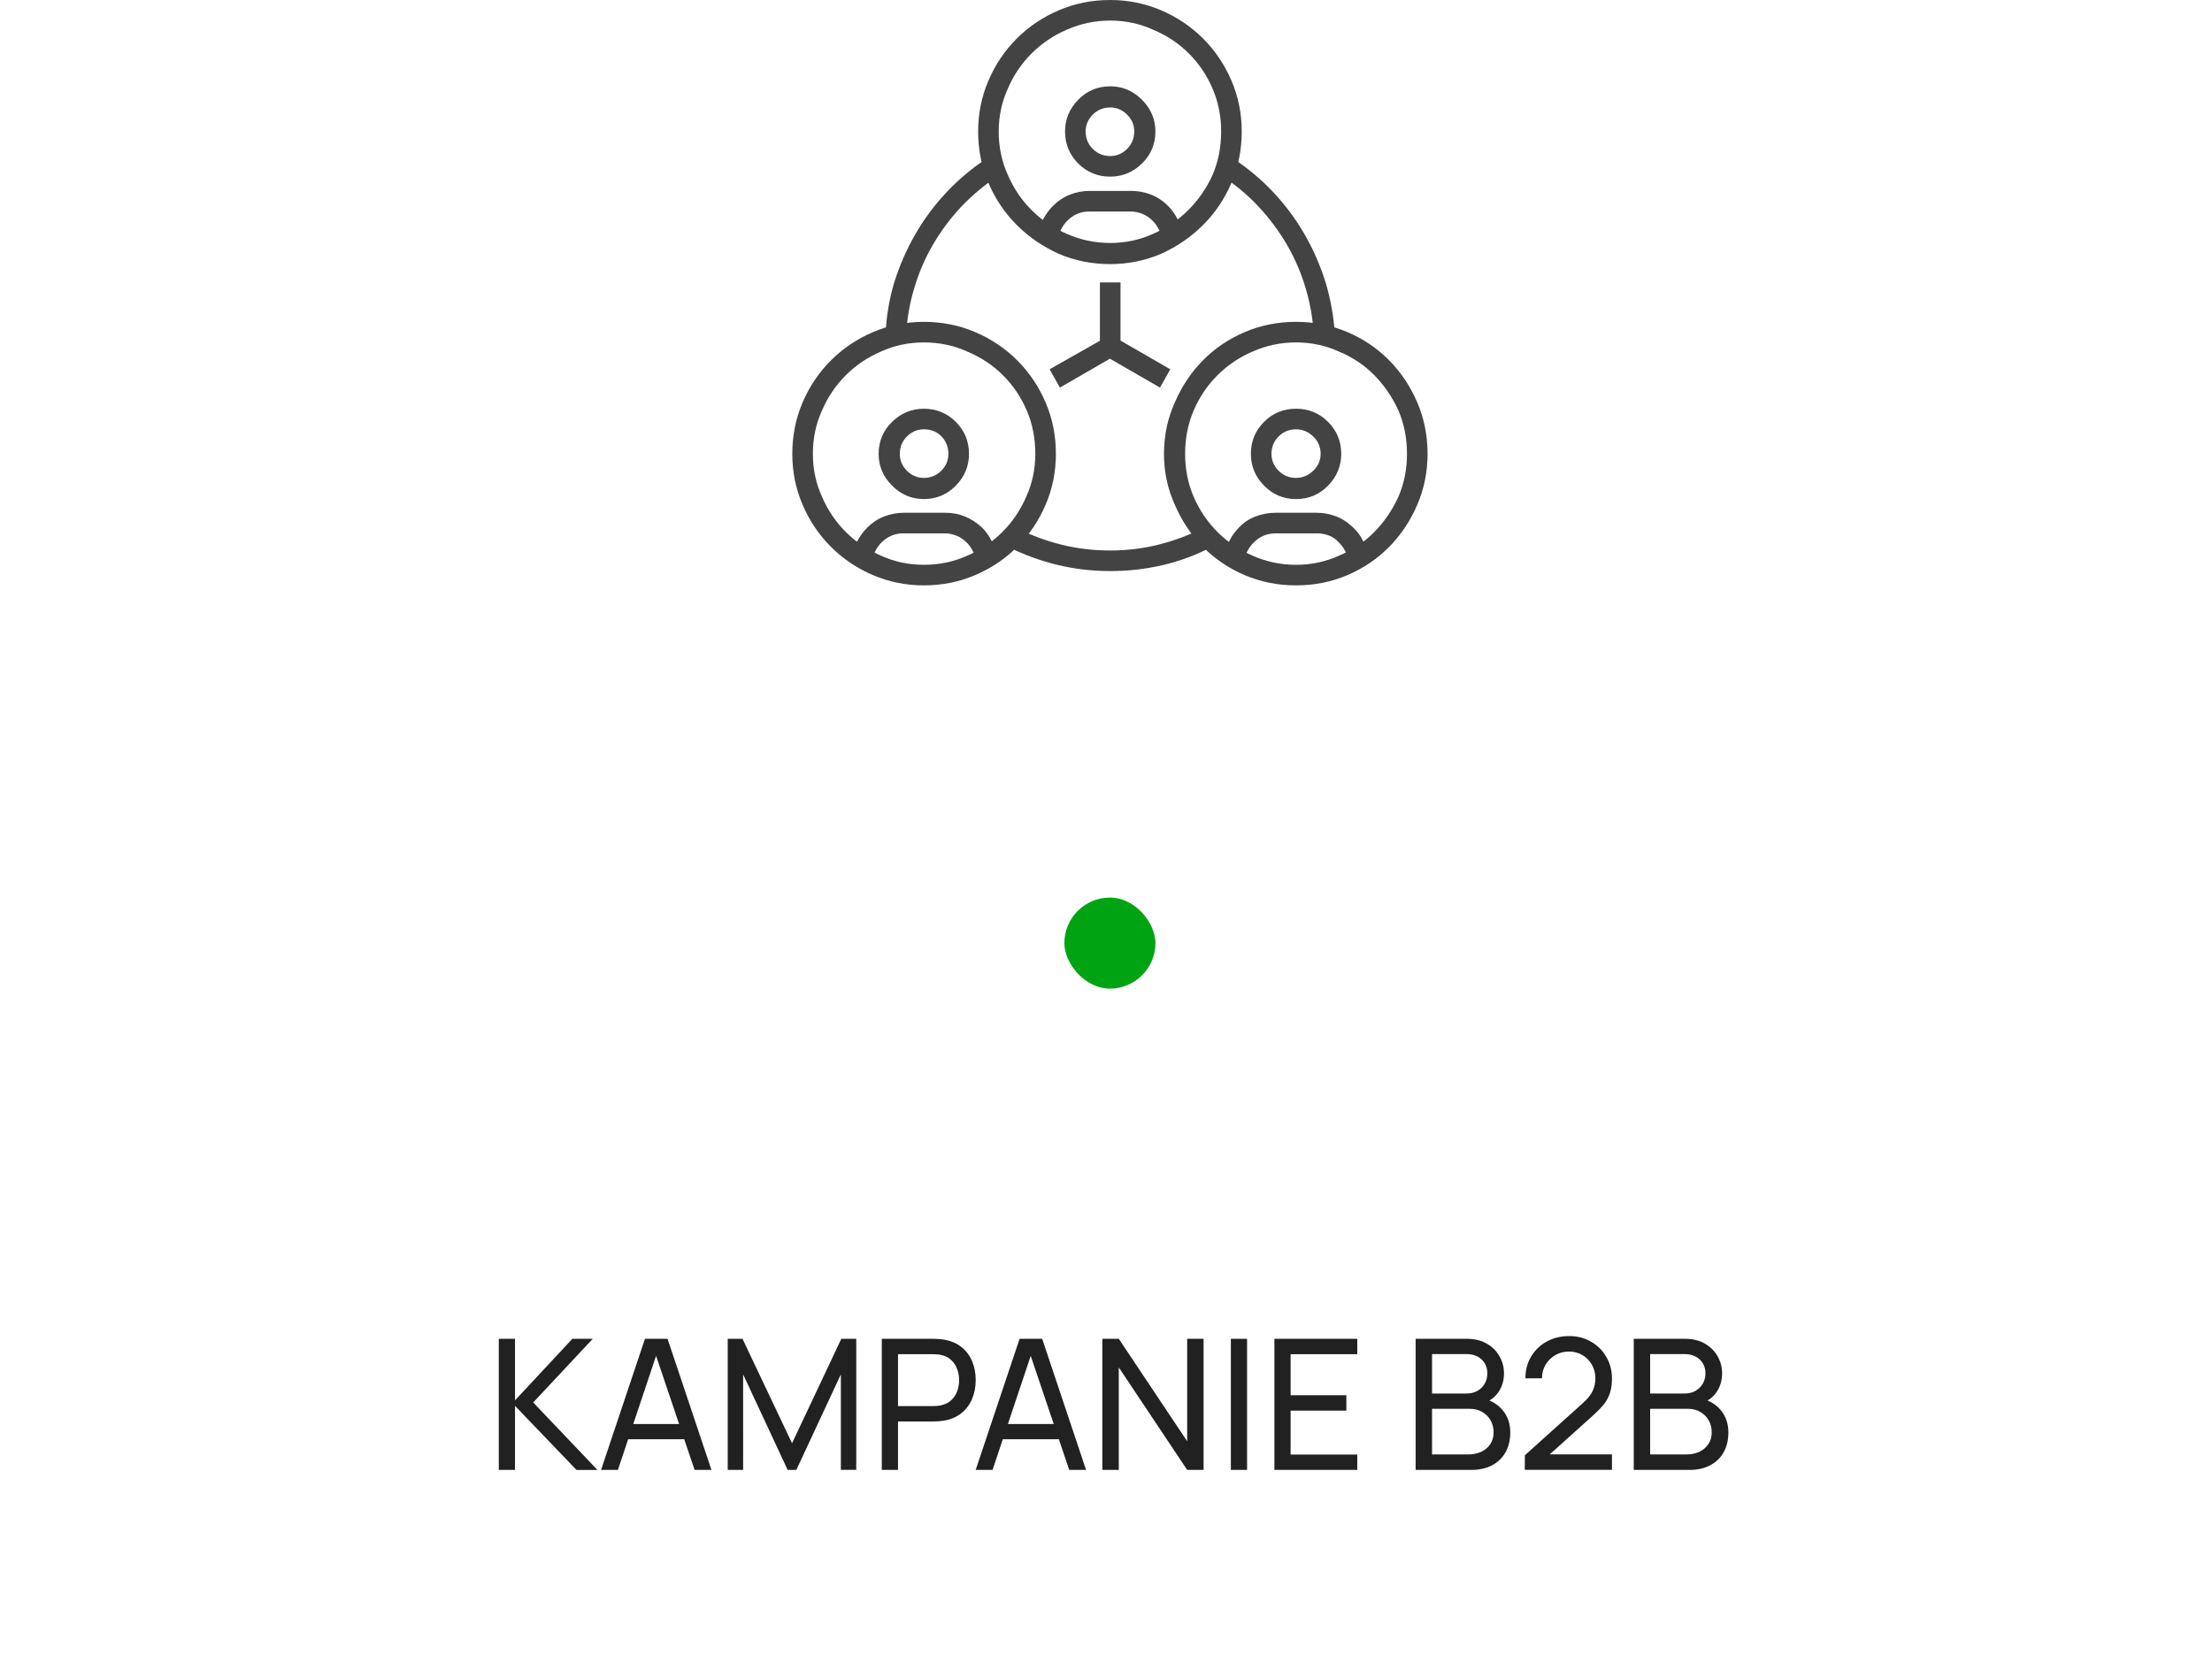 <svg xmlns="http://www.w3.org/2000/svg" width="170" height="129" fill="none" viewBox="0 0 170 129">
  <g clip-path="url(#a)">
    <path fill="#434343" d="M100.969 25.84c-.059-1.26-.264-2.475-.615-3.647-.352-1.201-.835-2.329-1.451-3.384-.615-1.055-1.348-2.036-2.197-2.944-.85-.908-1.802-1.699-2.857-2.373l.835-1.362c1.172.762 2.227 1.641 3.164 2.637.938.996 1.743 2.08 2.417 3.252.673 1.172 1.215 2.417 1.626 3.735.38 1.289.615 2.622.703 3.999l-1.626.088ZM85.324 43.901c-1.406 0-2.768-.161-4.087-.483-1.318-.322-2.593-.791-3.823-1.406l.747-1.406c1.113.557 2.263.981 3.45 1.274 1.187.293 2.424.439 3.713.439 1.26 0 2.483-.146 3.67-.439 1.187-.293 2.336-.718 3.45-1.274l.747 1.406c-1.23.644-2.505 1.121-3.823 1.428-1.318.308-2.666.462-4.043.462ZM69.636 25.84l-1.582-.088c.059-1.377.278-2.71.659-3.999.41-1.318.952-2.563 1.626-3.735.674-1.172 1.48-2.256 2.417-3.252.938-.996 1.992-1.875 3.164-2.637l.835 1.362c-1.025.674-1.978 1.465-2.857 2.373-.85.908-1.582 1.89-2.197 2.944-.615 1.055-1.099 2.183-1.45 3.384-.352 1.172-.557 2.388-.615 3.647Zm19.644-7.559c-.059-.264-.146-.505-.264-.725-.117-.22-.264-.417-.439-.593-.234-.234-.498-.41-.791-.527-.293-.117-.586-.176-.879-.176h-3.208c-.322 0-.623.059-.901.176-.278.117-.535.293-.769.527-.176.176-.322.373-.439.593-.117.22-.191.461-.22.725l-1.582-.22c.059-.439.19-.85.396-1.23.205-.381.454-.718.747-1.011.381-.381.813-.666 1.296-.857.483-.191.989-.286 1.516-.286h3.208c.527 0 1.033.095 1.516.286.483.19.915.476 1.296.857.293.293.535.63.725 1.011.19.381.315.791.373 1.23l-1.582.22Zm-3.955-4.702c-.967 0-1.787-.337-2.461-1.011-.674-.674-1.011-1.494-1.011-2.461 0-.937.337-1.75 1.011-2.439.674-.688 1.494-1.033 2.461-1.033.938 0 1.75.344 2.439 1.033.689.688 1.033 1.501 1.033 2.439 0 .967-.344 1.787-1.033 2.461-.689.674-1.502 1.011-2.439 1.011Zm0-5.317c-.527 0-.974.183-1.34.549-.366.366-.549.798-.549 1.296 0 .527.183.974.549 1.34.366.366.813.549 1.34.549.498 0 .93-.183 1.296-.549.366-.366.549-.813.549-1.34 0-.498-.183-.93-.549-1.296-.366-.366-.798-.549-1.296-.549ZM95.651 43.023l-1.582-.22c.088-.439.227-.85.417-1.23.19-.381.432-.718.725-1.011.352-.381.776-.666 1.274-.857.498-.19 1.011-.286 1.538-.286h3.164c.528 0 1.033.095 1.517.286.483.19.915.476 1.296.857.322.293.571.63.747 1.011.176.381.308.791.396 1.23l-1.539.22c-.029-.234-.109-.469-.241-.703-.132-.234-.286-.439-.462-.615-.205-.234-.454-.41-.747-.527-.293-.117-.6-.176-.923-.176h-3.164c-.352 0-.666.059-.945.176-.278.117-.535.293-.769.527-.176.176-.33.381-.461.615-.132.234-.212.469-.242.703Zm3.955-4.658c-.967 0-1.787-.344-2.461-1.033-.674-.688-1.011-1.501-1.011-2.439 0-.967.337-1.787 1.011-2.461.674-.674 1.494-1.011 2.461-1.011.967 0 1.788.337 2.461 1.011.674.674 1.011 1.494 1.011 2.461 0 .938-.337 1.75-1.011 2.439-.673.689-1.494 1.033-2.461 1.033Zm0-5.361c-.527 0-.974.183-1.34.549-.366.366-.549.813-.549 1.34 0 .498.183.93.549 1.296.366.366.813.549 1.34.549.498 0 .938-.183 1.319-.549.381-.366.571-.798.571-1.296 0-.527-.19-.974-.571-1.34-.381-.366-.821-.549-1.319-.549ZM74.997 43.023c-.059-.264-.146-.505-.264-.725-.117-.22-.264-.417-.44-.593-.234-.234-.498-.41-.791-.527-.293-.117-.586-.176-.879-.176h-3.208c-.322 0-.623.059-.901.176-.278.117-.535.293-.769.527-.176.176-.322.373-.44.593-.117.22-.205.461-.264.725l-1.538-.22c.059-.439.19-.85.396-1.23.205-.381.454-.718.747-1.011.381-.381.813-.666 1.296-.857.483-.19.989-.286 1.516-.286h3.208c.527 0 1.025.095 1.494.286.469.19.908.476 1.318.857.293.293.535.63.725 1.011.19.381.33.791.417 1.23l-1.626.22Zm-3.999-4.658c-.938 0-1.75-.344-2.439-1.033-.689-.688-1.033-1.501-1.033-2.439 0-.967.344-1.787 1.033-2.461.689-.674 1.501-1.011 2.439-1.011.967 0 1.787.337 2.461 1.011.674.674 1.011 1.494 1.011 2.461 0 .938-.337 1.75-1.011 2.439-.674.689-1.494 1.033-2.461 1.033Zm0-5.361c-.498 0-.93.183-1.296.549-.366.366-.549.813-.549 1.34 0 .498.183.93.549 1.296.366.366.798.549 1.296.549.527 0 .974-.183 1.34-.549.366-.366.549-.798.549-1.296 0-.527-.176-.974-.527-1.34-.352-.366-.806-.549-1.362-.549ZM84.533 21.709h1.582v4.922h-1.582V21.709Zm-3.867 6.68 4.263-2.417.791 1.362-4.263 2.461-.791-1.406Zm4.219-1.055.791-1.406 4.263 2.461-.791 1.406-4.263-2.461Zm.439-7.031c-1.406 0-2.725-.264-3.955-.791-1.23-.557-2.307-1.296-3.23-2.219-.923-.923-1.648-2-2.175-3.23-.527-1.23-.791-2.549-.791-3.955 0-1.377.264-2.681.791-3.911.527-1.23 1.252-2.307 2.175-3.23.923-.923 2-1.648 3.23-2.175C82.6.264 83.918 0 85.324 0c1.377 0 2.681.264 3.911.791 1.23.527 2.307 1.252 3.23 2.175.923.923 1.648 2 2.175 3.23.527 1.23.791 2.534.791 3.911 0 1.406-.264 2.725-.791 3.955-.527 1.23-1.252 2.307-2.175 3.23-.923.923-2 1.663-3.23 2.219-1.23.527-2.534.791-3.911.791Zm0-18.721c-1.172 0-2.285.234-3.34.703-1.025.439-1.926 1.047-2.703 1.824-.776.776-1.384 1.677-1.824 2.703-.469 1.025-.703 2.124-.703 3.296 0 1.201.234 2.314.703 3.34.44 1.025 1.047 1.926 1.824 2.703.776.776 1.677 1.384 2.703 1.824 1.055.469 2.168.703 3.34.703s2.271-.234 3.296-.703c1.025-.439 1.926-1.047 2.703-1.824.776-.776 1.399-1.677 1.868-2.703.44-1.025.659-2.139.659-3.34 0-1.172-.22-2.27-.659-3.296-.439-1.025-1.047-1.926-1.824-2.703-.776-.776-1.692-1.384-2.747-1.824-1.025-.469-2.124-.703-3.296-.703ZM99.606 45c-1.406 0-2.725-.264-3.955-.791-1.23-.527-2.3-1.252-3.208-2.175-.908-.923-1.626-2-2.153-3.23-.557-1.23-.835-2.534-.835-3.911 0-1.406.278-2.725.835-3.955.527-1.23 1.245-2.307 2.153-3.23.908-.923 1.978-1.648 3.208-2.175 1.23-.527 2.549-.791 3.955-.791 1.407 0 2.725.264 3.956.791 1.23.527 2.299 1.252 3.208 2.175.908.923 1.626 2 2.153 3.23.527 1.23.791 2.549.791 3.955 0 1.377-.264 2.681-.791 3.911-.527 1.23-1.245 2.307-2.153 3.23-.909.923-1.978 1.648-3.208 2.175-1.231.527-2.549.791-3.956.791Zm0-18.677c-1.172 0-2.285.234-3.34.703-1.025.439-1.926 1.047-2.703 1.824-.776.776-1.384 1.677-1.824 2.703-.439 1.025-.659 2.139-.659 3.34 0 1.172.22 2.271.659 3.296.44 1.025 1.047 1.926 1.824 2.703.776.776 1.677 1.384 2.703 1.824 1.055.469 2.168.703 3.34.703 1.172 0 2.271-.234 3.296-.703 1.055-.439 1.963-1.047 2.725-1.824.762-.776 1.377-1.677 1.846-2.703.439-1.025.659-2.124.659-3.296 0-1.201-.22-2.314-.659-3.34-.469-1.025-1.084-1.926-1.846-2.703s-1.67-1.384-2.725-1.824c-1.025-.469-2.124-.703-3.296-.703ZM70.998 45c-1.377 0-2.681-.264-3.911-.791-1.23-.527-2.307-1.252-3.23-2.175-.923-.923-1.648-2-2.175-3.23-.527-1.23-.791-2.534-.791-3.911 0-1.406.264-2.725.791-3.955.527-1.23 1.252-2.307 2.175-3.23.923-.923 2-1.648 3.23-2.175 1.23-.527 2.534-.791 3.911-.791 1.406 0 2.725.264 3.955.791 1.23.527 2.307 1.252 3.23 2.175.923.923 1.648 2 2.175 3.23.527 1.23.791 2.549.791 3.955 0 1.377-.264 2.681-.791 3.911-.527 1.23-1.252 2.307-2.175 3.23-.923.923-2 1.648-3.23 2.175-1.23.527-2.549.791-3.955.791Zm0-18.677c-1.172 0-2.271.234-3.296.703-1.025.439-1.926 1.047-2.703 1.824-.776.776-1.384 1.677-1.824 2.703-.469 1.025-.703 2.139-.703 3.34 0 1.172.234 2.271.703 3.296.439 1.025 1.047 1.926 1.824 2.703.776.776 1.677 1.384 2.703 1.824 1.025.469 2.124.703 3.296.703 1.201 0 2.314-.234 3.34-.703 1.025-.439 1.926-1.047 2.703-1.824.776-.776 1.384-1.677 1.824-2.703.469-1.025.703-2.124.703-3.296 0-1.201-.22-2.314-.659-3.34-.439-1.025-1.047-1.926-1.824-2.703-.776-.776-1.692-1.384-2.747-1.824-1.025-.469-2.139-.703-3.34-.703Z"/>
  </g>
  <rect width="7" height="7" x="81.801" y="69" fill="#00A413" rx="3.5"/>
  <path fill="#212121" d="M38.334 113v-10.08h1.246v4.732l4.41-4.732h1.568l-4.578 4.893 4.935 5.187h-1.61l-4.725-4.928V113h-1.246Zm7.859 0 3.374-10.08h1.736l3.374 10.08h-1.295l-3.157-9.352h.392L47.487 113h-1.295Zm1.624-2.359v-1.169h5.236v1.169h-5.236ZM55.929 113v-10.08h1.134l3.808 8.029 3.787-8.029h1.148v10.073h-1.183v-7.336L61.2 113h-.665l-3.423-7.343V113h-1.183Zm11.84 0v-10.08h3.983c.098 0 .215.005.35.014.135.005.266.019.392.042.546.084 1.003.271 1.372.56.373.289.653.656.84 1.099.187.439.28.926.28 1.463 0 .532-.096 1.02-.287 1.463-.187.439-.467.805-.84 1.099-.369.289-.824.476-1.365.56-.126.019-.257.033-.392.042-.135.009-.252.014-.35.014h-2.737V113h-1.246Zm1.246-4.907h2.695c.089 0 .189-.005.301-.014.117-.009.226-.026.329-.049.322-.075.583-.21.784-.406.205-.201.355-.434.448-.7.093-.271.14-.546.14-.826 0-.28-.047-.553-.14-.819-.093-.271-.243-.506-.448-.707-.201-.201-.462-.336-.784-.406-.103-.028-.212-.044-.329-.049-.112-.009-.212-.014-.301-.014h-2.695v3.99Zm5.97 4.907 3.374-10.08h1.736l3.374 10.08h-1.295l-3.157-9.352h.392L76.28 113h-1.295Zm1.624-2.359v-1.169h5.236v1.169h-5.236ZM84.722 113v-10.08h1.26l5.257 7.875v-7.875h1.26V113h-1.26l-5.257-7.882V113h-1.26Zm9.874 0v-10.08h1.246V113h-1.246Zm3.346 0v-10.08h6.37v1.183h-5.124v3.157h4.284v1.183h-4.284v3.374h5.124V113h-6.37Zm10.855 0v-10.08h3.927c.602 0 1.116.124 1.54.371.43.247.756.574.98.98.229.401.343.835.343 1.302 0 .546-.14 1.024-.42 1.435-.28.411-.658.693-1.134.847l-.014-.343c.649.173 1.153.49 1.512.952.36.462.539 1.013.539 1.652 0 .588-.121 1.097-.364 1.526-.238.429-.583.763-1.036 1.001-.448.238-.98.357-1.596.357h-4.277Zm1.26-1.19h2.779c.374 0 .707-.068 1.001-.203.294-.14.525-.336.693-.588.173-.252.259-.555.259-.91 0-.341-.077-.646-.231-.917-.149-.271-.361-.485-.637-.644-.27-.163-.585-.245-.945-.245h-2.919v3.507Zm0-4.683h2.653c.299 0 .567-.063.805-.189.243-.131.434-.313.574-.546.145-.233.217-.506.217-.819 0-.434-.147-.789-.441-1.064-.294-.275-.679-.413-1.155-.413h-2.653v3.031Zm7.128 5.866.007-1.12 4.473-4.025c.374-.336.623-.653.749-.952.131-.303.196-.614.196-.931 0-.387-.088-.737-.266-1.05-.177-.313-.42-.56-.728-.742-.303-.182-.648-.273-1.036-.273-.401 0-.758.096-1.071.287-.312.187-.56.436-.742.749-.177.313-.263.653-.259 1.022h-1.274c0-.635.147-1.195.441-1.68.294-.49.693-.873 1.197-1.148.509-.28 1.085-.42 1.729-.42.626 0 1.186.145 1.68.434.495.285.885.674 1.169 1.169.29.49.434 1.045.434 1.666 0 .439-.056.819-.168 1.141-.107.322-.275.621-.504.896-.228.271-.515.56-.861.868l-3.717 3.339-.161-.42h5.411v1.19h-6.699Zm8.374.007v-10.08h3.927c.602 0 1.115.124 1.54.371.429.247.756.574.98.98.229.401.343.835.343 1.302 0 .546-.14 1.024-.42 1.435-.28.411-.658.693-1.134.847l-.014-.343c.649.173 1.153.49 1.512.952.359.462.539 1.013.539 1.652 0 .588-.121 1.097-.364 1.526-.238.429-.583.763-1.036 1.001-.448.238-.98.357-1.596.357h-4.277Zm1.26-1.19h2.779c.373 0 .707-.068 1.001-.203.294-.14.525-.336.693-.588.173-.252.259-.555.259-.91 0-.341-.077-.646-.231-.917-.149-.271-.362-.485-.637-.644-.271-.163-.586-.245-.945-.245h-2.919v3.507Zm0-4.683h2.653c.299 0 .567-.063.805-.189.243-.131.434-.313.574-.546.145-.233.217-.506.217-.819 0-.434-.147-.789-.441-1.064-.294-.275-.679-.413-1.155-.413h-2.653v3.031Z"/>
  <defs>
    <clipPath id="a">
      <path fill="#fff" d="M60.887 45h48.83V0h-48.83z"/>
    </clipPath>
  </defs>
</svg>
